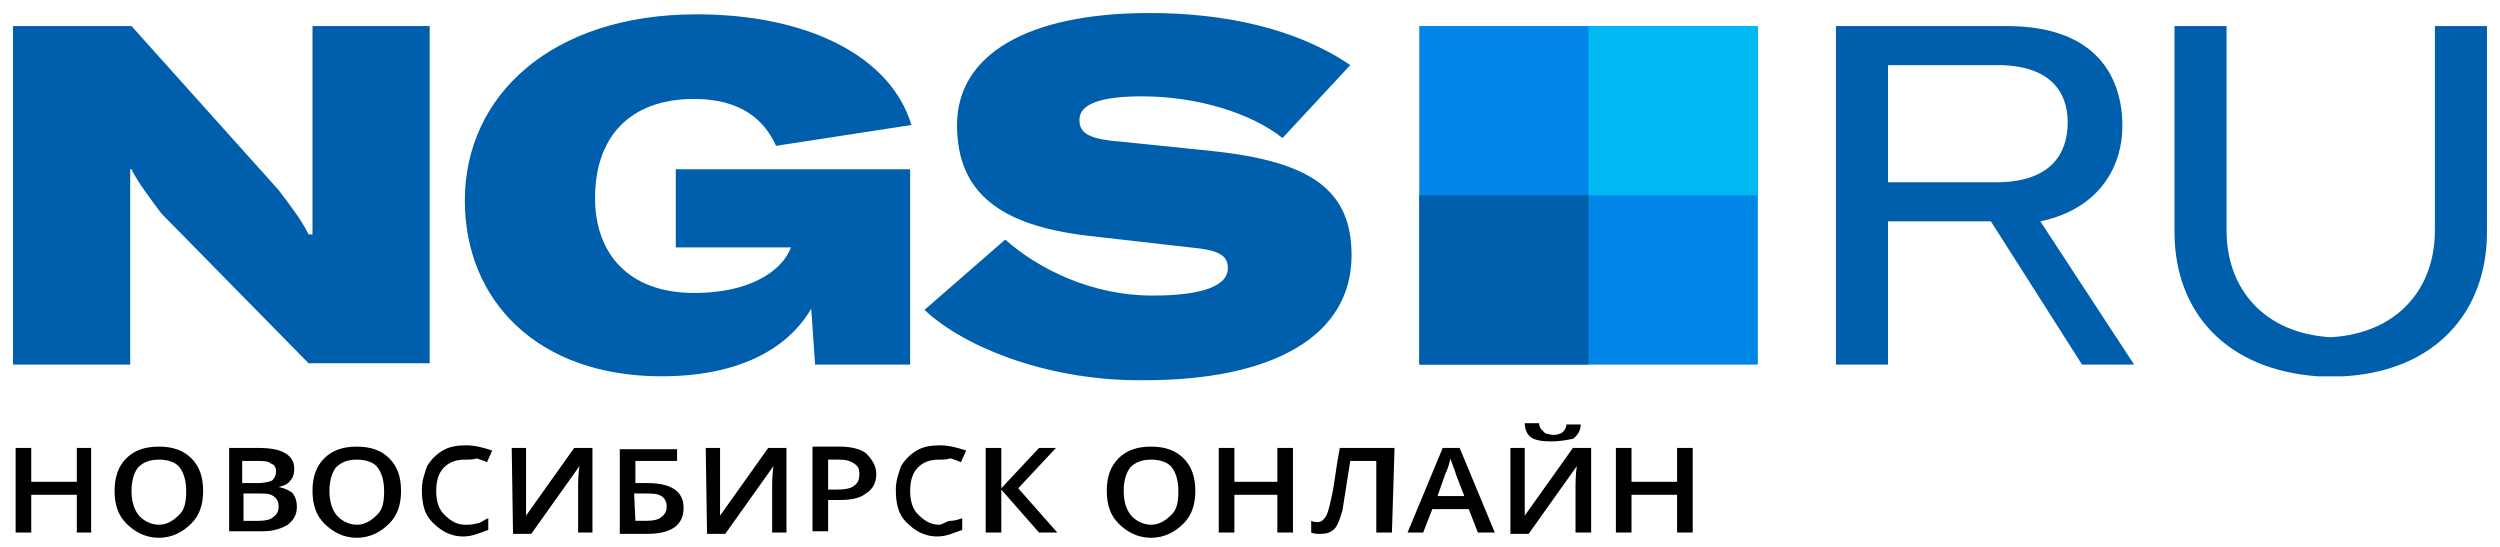 <?xml version="1.0" encoding="UTF-8"?> <svg xmlns="http://www.w3.org/2000/svg" id="Layer_1" viewBox="0 0 192 42"> <style>.st0{fill-opacity:0}.st1{fill:#005fad}</style> <path class="st0" d="M1 1h102.1v28.2H1z"></path> <path class="st0" d="M1 1h102.1v28.2H1z"></path> <path class="st1" d="M1 2h9.1l11.3 12.6c.9 1.2 1.7 2.2 2.3 3.4h.3V2h9v25.9h-9.3L12.4 16.4c-.6-.8-1.9-2.5-2.3-3.4H10v15H1V2zM35.7 15.4c0-8.1 6.7-14.3 17.8-14.3C62 1.1 68.4 4.3 70 9.6l-10.4 1.6c-.9-2-2.7-3.6-6.3-3.6-5 0-7.6 3-7.6 7.6 0 4.3 2.6 7.3 7.6 7.3 4.8 0 7.3-2.1 7.6-4.1v.6h-9v-6h18v15h-7.3l-.3-4.3c-1.3 2.3-4.5 5.2-11.5 5.2-9.5 0-15.1-5.8-15.1-13.5zM71 23.8l6.2-5.4c2.6 2.3 6.7 4.3 11.3 4.3 4 0 5.8-.8 5.8-2.1 0-1-.7-1.4-2.9-1.6l-7.9-.9c-6.7-.8-10-3.3-10-8.5 0-5.4 5.4-8.6 14.8-8.6 5.8 0 11.3 1.2 15.4 4l-5.2 5.6C96.1 8.7 92 7.4 87.7 7.4c-3.2 0-4.8.6-4.8 1.8 0 1.1.8 1.5 3.4 1.7l6.8.7c7.6.8 10.7 3 10.7 8 0 6.2-6 9.6-15.9 9.6-7.1.1-13.7-2.4-16.9-5.4z"></path> <path class="st0" d="M141.2 2H191v27h-49.8z"></path> <path class="st0" d="M141.2 2H191v27h-49.8z"></path> <path class="st1" d="M152.9 17H145v11h-4V2h13.1c7 0 8.9 4 8.9 7.7 0 2.9-1.6 6.3-6.3 7.3l7.2 11h-4l-7-11zm-7.9-3h8.3c4.2 0 5.5-2.2 5.5-4.6 0-2.3-1.3-4.4-5.4-4.4H145v9zM187 2v15.7c0 4.5-2.9 7.9-8 8.2-5.1-.3-8-3.7-8-8.2V2h-4v15.8c0 6.2 4 10.6 11 11.1h2c7-.4 11-4.9 11-11.1V2h-4z"></path> <path class="st0" d="M109.1 1.9h26.3v26.3h-26.3z"></path> <path d="M135 2h-26v26h26V2z" fill="#0086e6"></path> <path d="M135 2h-13v13h13V2z" fill="#00b9f2"></path> <path class="st1" d="M122 15h-13v13h13V15z"></path> <path class="st0" d="M1.1 32.4h128.7v8.8H1.1z"></path> <path class="st0" d="M1.1 32.4h128.7v8.8H1.1z"></path> <path d="M7 40.9H5.9V38H2.4v2.9H1.2v-6.5h1.2V37h3.5v-2.6H7v6.5zM15.6 37.7c0 1.1-.3 1.9-.9 2.5-.6.6-1.4 1.1-2.5 1.1s-1.9-.5-2.5-1.1c-.6-.6-.9-1.4-.9-2.5s.3-1.9.9-2.5c.6-.6 1.4-.9 2.5-.9s1.9.3 2.5.9c.6.6.9 1.4.9 2.5zm-5.5 0c0 .8.2 1.4.5 1.8.3.4.9.8 1.6.8.7 0 1.2-.4 1.6-.8.4-.4.5-1 .5-1.8s-.2-1.4-.5-1.8c-.3-.4-.9-.6-1.6-.6-.7 0-1.2.2-1.6.6-.3.4-.5 1-.5 1.8zM17.5 34.4h2.2c1 0 1.7.1 2.2.4.5.3.7.7.7 1.2 0 .4-.1.7-.3.9-.2.3-.5.4-.9.5.5.1.9.3 1.1.5.2.3.3.6.3 1 0 .6-.2 1-.7 1.4-.5.3-1.1.5-1.9.5h-2.6v-6.4h-.1zm1.2 2.7h1.1c.5 0 .9-.1 1.1-.2.2-.2.3-.4.3-.7 0-.3-.1-.5-.4-.6-.2-.2-.6-.2-1.2-.2h-1v1.7zm0 .9v2h1.2c.5 0 .9-.1 1.1-.3.3-.2.4-.5.4-.8 0-.3-.1-.6-.4-.8-.3-.2-.6-.2-1.2-.2h-1.1v.1zM30.8 37.7c0 1.1-.3 1.9-.9 2.5-.6.6-1.4 1.1-2.5 1.1s-1.9-.5-2.5-1.1c-.6-.6-.9-1.4-.9-2.5s.3-1.9.9-2.5c.6-.6 1.4-.9 2.5-.9s1.9.3 2.5.9c.6.6.9 1.4.9 2.5zm-5.5 0c0 .8.2 1.4.5 1.8.3.4.9.8 1.6.8.7 0 1.2-.4 1.6-.8.4-.4.5-1 .5-1.8s-.2-1.4-.5-1.8c-.3-.4-.9-.6-1.6-.6-.7 0-1.2.2-1.6.6-.3.4-.5 1-.5 1.8zM35.7 35.3c-.7 0-1.2.2-1.6.6-.4.4-.6 1-.6 1.8s.2 1.4.6 1.8c.4.4.9.8 1.6.8.3 0 .6 0 .9-.1.3 0 .6-.3.9-.4v.9c-.6.2-1.2.5-1.9.5-1.1 0-1.8-.5-2.4-1.1-.6-.6-.8-1.4-.8-2.5 0-.7.2-1.2.4-1.8.3-.5.7-.9 1.2-1.2.5-.3 1.1-.4 1.8-.4s1.4.2 2 .4l-.4.9c-.2-.1-.5-.2-.8-.3-.2.1-.6.1-.9.1zM39.3 34.4h1.1v5.2l3.7-5.2h1.4v6.5h-1.1v-3.3c0-.5 0-1.1.1-1.8L40.8 41h-1.4l-.1-6.6zM52.5 39c0 1.3-.9 2-2.8 2h-2.1v-6.5H52v.9h-3.2v1.7h.9c1.8 0 2.8.6 2.8 1.9zm-3.7 1h.8c.6 0 1-.1 1.2-.3.3-.2.4-.5.4-.8 0-.3-.1-.6-.4-.8-.3-.2-.7-.2-1.4-.2h-.7l.1 2.1zM54.2 34.4h1.1v5.2l3.7-5.2h1.4v6.5h-1.1v-3.3c0-.5 0-1.1.1-1.8L55.7 41h-1.4l-.1-6.6zM67.3 36.4c0 .7-.3 1.2-.8 1.5-.5.4-1.2.5-2.1.5h-.8v2.4h-1.2v-6.5h2.1c.9 0 1.6.2 2 .5.5.5.8 1 .8 1.6zm-3.6 1.2h.6c.6 0 1.1-.1 1.3-.3.3-.2.4-.5.4-.9s-.1-.6-.4-.8c-.3-.2-.6-.3-1.2-.3h-.8v2.3zM72.1 35.3c-.7 0-1.2.2-1.6.6-.4.4-.6 1-.6 1.8s.2 1.4.6 1.8c.4.4.9.8 1.6.8.3 0 .6-.3.9-.3.3 0 .6-.1.9-.2v.9c-.6.2-1.2.5-1.9.5-1.1 0-1.8-.5-2.4-1.1-.6-.6-.8-1.4-.8-2.5 0-.7.2-1.2.4-1.8.3-.5.7-.9 1.2-1.2.5-.3 1.1-.4 1.8-.4s1.4.2 2 .4l-.4.9c-.2-.1-.5-.2-.8-.3-.3.1-.6.1-.9.1zM81.2 40.9h-1.4l-2.9-3.3v3.3h-1.2v-6.5h1.2v3.1l2.9-3.1h1.3l-2.9 3.1 3 3.4zM91.8 37.7c0 1.1-.3 1.9-.9 2.5-.6.6-1.4 1.1-2.5 1.1s-1.9-.5-2.5-1.1c-.6-.6-.9-1.4-.9-2.5s.3-1.9.9-2.5c.6-.6 1.4-.9 2.5-.9s1.9.3 2.5.9c.6.6.9 1.4.9 2.5zm-5.5 0c0 .8.2 1.4.5 1.8.3.4.9.8 1.6.8.7 0 1.2-.4 1.6-.8.4-.4.5-1 .5-1.8s-.2-1.4-.5-1.8c-.3-.4-.9-.6-1.6-.6-.7 0-1.2.2-1.6.6-.3.4-.5 1-.5 1.8zM99.3 40.9h-1.2V38h-3.3v2.9h-1.2v-6.5h1.2V37h3.3v-2.6h1.2v6.5zM130 40.9h-1.2V38h-3.5v2.9h-1.2v-6.5h1.2V37h3.5v-2.6h1.2v6.5zM106.9 40.9h-1.2v-5.5h-2c-.3 1.9-.5 3.2-.6 3.8-.2.7-.4 1.2-.6 1.4-.3.3-.6.4-1.1.4-.2 0-.5 0-.7-.1V40c.2.1.4.1.5.1.2 0 .4-.1.6-.4.2-.3.3-.8.5-1.7.2-.9.3-2.1.6-3.6h4.2l-.2 6.5zM113.5 40.9l-.7-1.8H110l-.7 1.8h-1.2l2.7-6.5h1.3l2.7 6.5h-1.3zm-1-2.7l-.7-1.8c0-.1-.1-.3-.2-.6s-.2-.5-.2-.6c-.1.4-.2.8-.4 1.2l-.6 1.7h2.1zM116 34.4h1.1v5.2l3.7-5.2h1.4v6.5H121v-3.3c0-.5 0-1.1.1-1.8l-3.7 5.2H116v-6.6zm3.1-.5c-.7 0-1.2-.1-1.5-.3-.3-.2-.5-.6-.5-1.1h1.1c0 .2.1.4.2.5l.3.3c.2 0 .3.1.6.1s.6-.1.7-.2.3-.3.3-.6h1.1c0 .5-.3.9-.6 1.1-.5.1-1 .2-1.7.2z"></path> </svg> 